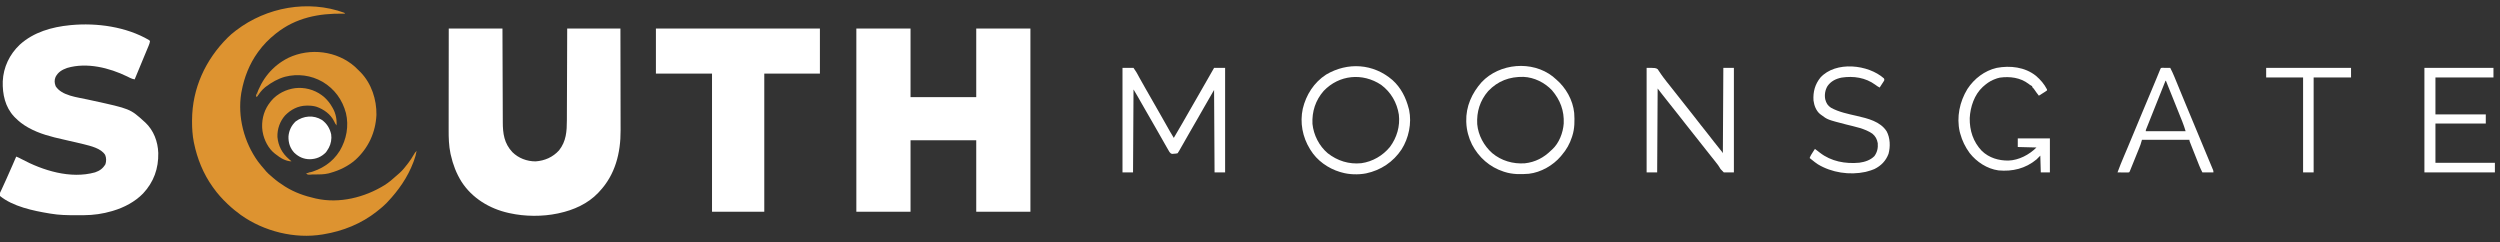 <svg xmlns="http://www.w3.org/2000/svg" width="289" height="28" viewBox="0 0 289 28" fill="none"><rect x="0" y="0" width="289" height="28" fill="#333333" stroke="none"/><g clip-path="url(#clip0_49_1878)"><path d="M98.994 3.301C101.061 3.301 103.128 3.301 105.258 3.301C105.258 5.917 105.258 8.533 105.258 11.228C107.764 11.228 110.27 11.228 112.853 11.228C112.853 8.612 112.853 5.997 112.853 3.301C114.92 3.301 116.987 3.301 119.116 3.301C119.116 10.289 119.116 17.277 119.116 24.477C117.049 24.477 114.982 24.477 112.853 24.477C112.853 21.751 112.853 19.026 112.853 16.217C110.346 16.217 107.84 16.217 105.258 16.217C105.258 18.943 105.258 21.669 105.258 24.477C103.191 24.477 101.124 24.477 98.994 24.477C98.994 17.489 98.994 10.501 98.994 3.301Z" fill="white"></path><path d="M51.876 3.301C53.925 3.301 55.974 3.301 58.085 3.301C58.087 4.145 58.09 4.988 58.093 5.857C58.095 6.391 58.097 6.926 58.099 7.461C58.102 8.309 58.106 9.157 58.108 10.005C58.11 10.623 58.112 11.241 58.115 11.859C58.116 12.186 58.117 12.513 58.118 12.84C58.119 13.148 58.12 13.456 58.122 13.765C58.122 13.877 58.123 13.99 58.123 14.102C58.124 15.44 58.279 16.574 59.234 17.59C59.942 18.29 60.92 18.656 61.91 18.656C62.971 18.581 63.904 18.174 64.626 17.381C65.46 16.327 65.529 15.171 65.531 13.88C65.531 13.764 65.531 13.648 65.532 13.532C65.534 13.22 65.534 12.908 65.535 12.596C65.536 12.269 65.538 11.942 65.539 11.614C65.542 10.996 65.544 10.378 65.546 9.759C65.548 8.923 65.551 8.086 65.555 7.25C65.56 5.934 65.564 4.618 65.568 3.301C67.599 3.301 69.629 3.301 71.721 3.301C71.728 6.487 71.728 6.487 71.729 7.828C71.73 8.134 71.73 8.44 71.731 8.747C71.731 8.804 71.731 8.804 71.731 8.863C71.731 9.48 71.733 10.097 71.734 10.713C71.736 11.348 71.737 11.983 71.737 12.617C71.737 12.973 71.738 13.329 71.739 13.685C71.74 14.021 71.74 14.357 71.74 14.693C71.74 14.815 71.74 14.937 71.741 15.059C71.754 17.685 71.122 20.202 69.282 22.149C69.238 22.197 69.194 22.245 69.148 22.295C67.958 23.552 66.297 24.287 64.626 24.643C64.553 24.66 64.553 24.66 64.478 24.676C62.721 25.051 60.668 25.036 58.916 24.643C58.843 24.627 58.843 24.627 58.768 24.611C56.584 24.12 54.579 22.909 53.351 21.005C52.748 20.04 52.36 19.017 52.112 17.908C52.101 17.86 52.09 17.811 52.078 17.761C51.882 16.834 51.86 15.912 51.864 14.969C51.864 14.841 51.864 14.713 51.864 14.585C51.864 14.241 51.864 13.896 51.865 13.552C51.866 13.191 51.866 12.831 51.866 12.47C51.866 11.865 51.867 11.26 51.868 10.655C51.869 10.033 51.87 9.411 51.87 8.789C51.87 8.75 51.87 8.711 51.87 8.671C51.87 8.332 51.871 7.994 51.871 7.656C51.872 6.204 51.874 4.753 51.876 3.301Z" fill="white"></path><path d="M17.23 4.632C17.267 4.668 17.304 4.705 17.341 4.743C17.32 4.927 17.265 5.089 17.193 5.26C17.174 5.306 17.155 5.352 17.136 5.399C17.105 5.473 17.105 5.473 17.073 5.548C17.052 5.6 17.03 5.652 17.008 5.705C16.938 5.874 16.868 6.043 16.797 6.212C16.749 6.327 16.701 6.443 16.653 6.558C16.558 6.788 16.462 7.018 16.367 7.248C16.203 7.641 16.04 8.036 15.877 8.43C15.81 8.592 15.743 8.753 15.676 8.915C15.655 8.966 15.634 9.018 15.612 9.07C15.597 9.106 15.582 9.141 15.567 9.177C15.365 9.144 15.204 9.089 15.021 8.997C14.97 8.971 14.919 8.946 14.866 8.92C14.812 8.893 14.757 8.866 14.701 8.838C12.63 7.833 10.039 7.185 7.765 7.853C7.169 8.066 6.719 8.327 6.421 8.9C6.269 9.27 6.293 9.599 6.435 9.967C7.14 11.075 8.954 11.239 10.135 11.505C10.32 11.546 10.505 11.587 10.69 11.627C15.051 12.579 15.051 12.579 16.676 14.055C16.715 14.09 16.754 14.124 16.794 14.16C17.769 15.072 18.251 16.368 18.296 17.681C18.335 19.484 17.773 21.048 16.537 22.369C15.607 23.327 14.344 23.989 13.073 24.366C13.032 24.378 12.99 24.391 12.948 24.404C11.892 24.716 10.801 24.872 9.7 24.876C9.639 24.877 9.577 24.877 9.514 24.877C9.315 24.878 9.117 24.879 8.919 24.879C8.818 24.879 8.818 24.879 8.714 24.879C7.754 24.878 6.815 24.862 5.867 24.699C5.809 24.689 5.752 24.68 5.693 24.671C3.853 24.37 1.48 23.871 -0.009 22.648C-0.088 22.412 0.015 22.269 0.115 22.056C0.144 21.991 0.144 21.991 0.175 21.925C0.217 21.831 0.26 21.738 0.304 21.644C0.419 21.395 0.533 21.145 0.646 20.895C0.682 20.818 0.682 20.818 0.718 20.739C0.974 20.177 1.221 19.611 1.467 19.044C1.508 18.949 1.549 18.854 1.591 18.758C1.686 18.54 1.781 18.321 1.875 18.102C2.08 18.18 2.268 18.271 2.46 18.376C4.951 19.714 8.154 20.716 10.986 19.926C11.531 19.739 11.883 19.487 12.186 18.989C12.298 18.652 12.302 18.243 12.158 17.915C11.692 17.138 10.451 16.871 9.636 16.661C8.868 16.471 8.097 16.292 7.325 16.124C5.968 15.826 4.537 15.461 3.317 14.776C3.279 14.755 3.242 14.735 3.204 14.713C2.663 14.406 2.201 14.054 1.764 13.612C1.724 13.571 1.683 13.53 1.641 13.488C0.588 12.372 0.279 10.892 0.318 9.407C0.389 7.769 1.109 6.271 2.298 5.155C3.89 3.714 5.992 3.118 8.084 2.913C8.123 2.909 8.162 2.905 8.203 2.901C11.209 2.619 14.599 3.092 17.23 4.632Z" fill="white"></path><path d="M39.791 1.472C39.828 1.509 39.864 1.545 39.902 1.583C39.844 1.582 39.787 1.581 39.727 1.579C36.873 1.527 34.207 2.039 31.919 3.856C31.889 3.88 31.857 3.905 31.825 3.93C31.083 4.526 30.428 5.191 29.869 5.962C29.834 6.01 29.834 6.01 29.798 6.059C28.83 7.405 28.23 8.937 27.928 10.563C27.915 10.633 27.901 10.702 27.887 10.774C27.45 13.513 28.212 16.439 29.826 18.675C30.065 18.996 30.325 19.298 30.589 19.599C30.648 19.67 30.707 19.742 30.766 19.814C30.947 20.023 31.154 20.197 31.365 20.375C31.418 20.421 31.47 20.468 31.525 20.515C31.963 20.9 32.422 21.232 32.917 21.539C32.951 21.56 32.984 21.581 33.018 21.602C34.051 22.246 35.227 22.659 36.41 22.925C36.451 22.935 36.493 22.944 36.536 22.954C39.234 23.559 42.161 22.826 44.47 21.392C44.955 21.081 45.395 20.714 45.818 20.324C45.935 20.217 46.055 20.114 46.176 20.011C46.539 19.694 46.836 19.311 47.129 18.93C47.16 18.89 47.191 18.85 47.223 18.808C47.451 18.506 47.653 18.195 47.84 17.866C47.934 17.701 48.024 17.567 48.161 17.437C48.094 17.833 47.989 18.201 47.85 18.577C47.83 18.63 47.811 18.683 47.79 18.737C47.127 20.501 46.071 22.006 44.78 23.368C44.721 23.431 44.721 23.431 44.661 23.495C44.371 23.794 44.053 24.053 43.727 24.311C43.646 24.377 43.646 24.377 43.563 24.444C41.788 25.857 39.634 26.717 37.407 27.082C37.35 27.092 37.35 27.092 37.291 27.102C34.062 27.641 30.499 26.742 27.849 24.858C27.332 24.483 26.839 24.084 26.376 23.645C26.34 23.611 26.303 23.576 26.266 23.541C25.668 22.97 25.135 22.381 24.658 21.705C24.634 21.672 24.609 21.638 24.584 21.603C23.5 20.086 22.802 18.356 22.427 16.536C22.414 16.475 22.414 16.475 22.401 16.413C22.248 15.62 22.198 14.831 22.201 14.024C22.201 13.978 22.202 13.933 22.202 13.885C22.217 10.219 23.746 6.909 26.325 4.341C26.604 4.066 26.896 3.816 27.208 3.579C27.26 3.539 27.26 3.539 27.313 3.498C30.815 0.829 35.613 -0.05 39.791 1.472Z" fill="#DD9330"></path><path d="M75.823 3.301C82.079 3.301 88.336 3.301 94.781 3.301C94.781 5.021 94.781 6.74 94.781 8.512C92.659 8.512 90.537 8.512 88.351 8.512C88.351 13.78 88.351 19.049 88.351 24.477C86.357 24.477 84.363 24.477 82.309 24.477C82.309 19.209 82.309 13.94 82.309 8.512C80.169 8.512 78.028 8.512 75.823 8.512C75.823 6.793 75.823 5.073 75.823 3.301Z" fill="white"></path><path d="M41.039 7.722C41.219 7.889 41.393 8.061 41.565 8.235C41.607 8.276 41.649 8.318 41.692 8.36C42.943 9.659 43.546 11.505 43.516 13.288C43.417 15.309 42.594 17.095 41.104 18.463C40.272 19.197 39.248 19.695 38.184 19.987C38.119 20.006 38.054 20.024 37.987 20.044C37.45 20.171 36.91 20.169 36.362 20.17C36.321 20.171 36.281 20.171 36.239 20.171C36.123 20.171 36.007 20.171 35.891 20.17C35.823 20.169 35.755 20.169 35.684 20.168C35.523 20.153 35.523 20.153 35.412 20.042C35.473 20.027 35.535 20.012 35.597 19.997C37.132 19.608 38.437 18.793 39.281 17.426C40.057 16.115 40.347 14.563 39.99 13.069C39.582 11.529 38.666 10.272 37.289 9.458C35.97 8.699 34.416 8.492 32.941 8.874C32.133 9.103 31.424 9.506 30.756 10.009C30.718 10.037 30.681 10.064 30.643 10.093C30.269 10.39 29.985 10.792 29.703 11.173C29.666 11.155 29.63 11.136 29.592 11.117C30.254 9.159 31.468 7.62 33.337 6.685C35.839 5.496 38.96 5.878 41.039 7.722Z" fill="#DB9230"></path><path d="M129.76 7.847C130.181 7.847 130.601 7.847 131.035 7.847C131.408 8.407 131.408 8.407 131.518 8.615C131.555 8.684 131.555 8.684 131.594 8.756C131.62 8.804 131.645 8.853 131.672 8.904C131.911 9.348 132.158 9.786 132.414 10.22C132.68 10.673 132.941 11.129 133.197 11.589C133.449 12.042 133.706 12.492 133.969 12.94C134.251 13.42 134.525 13.904 134.794 14.392C135.082 14.915 135.377 15.432 135.691 15.94C136.33 14.861 136.955 13.772 137.576 12.682C137.843 12.216 138.111 11.749 138.38 11.284C138.781 10.589 139.179 9.892 139.577 9.195C139.741 8.907 139.906 8.62 140.07 8.332C140.208 8.092 140.208 8.092 140.348 7.847C140.768 7.847 141.189 7.847 141.623 7.847C141.623 11.835 141.623 15.823 141.623 19.931C141.22 19.931 140.818 19.931 140.403 19.931C140.385 16.785 140.366 13.639 140.348 10.397C139.757 11.404 139.757 11.404 139.183 12.42C138.901 12.928 138.612 13.431 138.318 13.932C138.07 14.355 137.826 14.78 137.583 15.206C137.565 15.238 137.546 15.27 137.528 15.302C137.415 15.499 137.303 15.696 137.191 15.893C137.027 16.18 136.864 16.467 136.7 16.754C136.642 16.856 136.584 16.958 136.525 17.06C136.473 17.152 136.473 17.152 136.419 17.247C136.388 17.301 136.357 17.355 136.325 17.411C136.265 17.514 136.201 17.615 136.135 17.714C135.957 17.756 135.957 17.756 135.74 17.77C135.669 17.776 135.598 17.783 135.524 17.79C135.349 17.763 135.305 17.716 135.192 17.575C135.093 17.417 135.002 17.258 134.914 17.094C134.831 16.94 134.742 16.789 134.653 16.638C134.584 16.515 134.514 16.392 134.444 16.269C134.406 16.202 134.367 16.135 134.329 16.067C134.249 15.928 134.17 15.789 134.091 15.649C133.903 15.319 133.714 14.988 133.526 14.658C133.507 14.626 133.489 14.594 133.47 14.561C133.171 14.037 132.87 13.515 132.568 12.992C132.384 12.673 132.2 12.353 132.017 12.032C131.987 11.98 131.987 11.98 131.957 11.927C131.861 11.759 131.765 11.591 131.67 11.423C131.635 11.362 131.6 11.301 131.565 11.239C131.534 11.186 131.504 11.133 131.473 11.078C131.33 10.831 131.182 10.586 131.035 10.341C131.016 13.506 130.998 16.671 130.979 19.931C130.577 19.931 130.174 19.931 129.76 19.931C129.76 15.944 129.76 11.956 129.76 7.847Z" fill="white"></path><path d="M190.349 7.847C191.402 7.847 191.402 7.847 191.637 8.008C191.714 8.114 191.714 8.114 191.783 8.231C191.825 8.291 191.825 8.291 191.867 8.352C191.925 8.436 191.982 8.521 192.038 8.606C192.176 8.814 192.33 9.008 192.483 9.205C192.543 9.284 192.603 9.363 192.663 9.442C192.839 9.672 193.02 9.896 193.203 10.12C193.45 10.42 193.689 10.725 193.924 11.034C194.191 11.387 194.466 11.732 194.746 12.074C194.93 12.299 195.11 12.525 195.286 12.756C195.481 13.012 195.68 13.264 195.882 13.515C196.12 13.811 196.352 14.11 196.581 14.412C196.846 14.761 197.118 15.102 197.396 15.44C197.642 15.742 197.879 16.051 198.115 16.362C198.364 16.689 198.621 17.009 198.883 17.326C199.102 17.592 199.102 17.592 199.163 17.714C199.19 12.83 199.19 12.83 199.218 7.847C199.62 7.847 200.023 7.847 200.438 7.847C200.438 11.835 200.438 15.823 200.438 19.931C200.053 19.931 199.669 19.931 199.273 19.931C198.894 19.552 198.894 19.552 198.796 19.376C198.669 19.159 198.521 18.966 198.362 18.771C198.311 18.706 198.261 18.642 198.21 18.577C198.048 18.372 197.885 18.168 197.721 17.963C197.379 17.537 197.041 17.107 196.704 16.676C196.417 16.309 196.128 15.943 195.837 15.58C195.545 15.216 195.257 14.851 194.97 14.484C194.843 14.323 194.716 14.161 194.589 14C194.437 13.807 194.286 13.613 194.134 13.42C193.872 13.085 193.608 12.752 193.342 12.42C193.051 12.058 192.764 11.693 192.477 11.327C192.395 11.223 192.314 11.119 192.232 11.015C192.204 10.98 192.177 10.945 192.148 10.909C192.096 10.842 192.043 10.775 191.99 10.708C191.866 10.55 191.744 10.391 191.624 10.23C191.605 13.432 191.587 16.633 191.568 19.931C191.166 19.931 190.763 19.931 190.349 19.931C190.349 15.944 190.349 11.956 190.349 7.847Z" fill="white"></path><path d="M179.508 8.845C179.593 8.918 179.677 8.992 179.76 9.066C179.806 9.104 179.851 9.142 179.897 9.182C181.024 10.149 181.827 11.569 181.978 13.058C182.036 13.959 182.036 14.854 181.756 15.718C181.744 15.756 181.732 15.794 181.72 15.833C181.466 16.622 181.08 17.309 180.536 17.936C180.5 17.981 180.463 18.025 180.425 18.072C179.531 19.125 178.122 19.929 176.74 20.087C175.799 20.161 174.844 20.169 173.94 19.876C173.902 19.864 173.864 19.852 173.825 19.84C172.218 19.322 170.942 18.2 170.165 16.706C169.771 15.919 169.538 15.047 169.505 14.166C169.503 14.124 169.501 14.083 169.499 14.039C169.449 12.31 170.149 10.766 171.281 9.493C173.357 7.297 177.113 6.969 179.508 8.845ZM172.031 10.535C171.084 11.631 170.686 12.92 170.767 14.354C170.881 15.638 171.543 16.855 172.504 17.704C173.564 18.587 174.903 18.972 176.268 18.878C177.478 18.747 178.468 18.22 179.317 17.381C179.353 17.349 179.39 17.317 179.427 17.284C180.233 16.551 180.692 15.338 180.766 14.275C180.832 12.796 180.365 11.561 179.411 10.438C178.576 9.547 177.343 8.935 176.115 8.887C174.505 8.854 173.15 9.356 172.031 10.535Z" fill="white"></path><path d="M160.968 9.253C161.949 10.129 162.534 11.3 162.853 12.559C162.867 12.613 162.881 12.666 162.895 12.722C163.212 14.246 162.851 15.965 162.022 17.271C161.058 18.726 159.623 19.68 157.92 20.042C157.033 20.214 155.96 20.189 155.093 19.931C154.993 19.904 154.993 19.904 154.892 19.876C153.529 19.466 152.234 18.553 151.49 17.326C151.47 17.295 151.451 17.264 151.431 17.232C150.57 15.845 150.253 14.172 150.601 12.567C150.987 10.956 151.892 9.535 153.298 8.622C155.793 7.149 158.759 7.344 160.968 9.253ZM153.015 10.513C152.068 11.601 151.653 12.891 151.721 14.324C151.855 15.615 152.49 16.87 153.485 17.714C154.611 18.596 155.94 19.013 157.373 18.866C158.666 18.685 159.855 17.992 160.678 16.985C161.481 15.902 161.865 14.585 161.707 13.245C161.49 11.866 160.792 10.646 159.659 9.808C157.507 8.381 154.801 8.643 153.015 10.513Z" fill="white"></path><path d="M235.347 8.758C235.886 9.217 236.307 9.71 236.636 10.341C236.636 10.378 236.636 10.415 236.636 10.452C236.549 10.521 236.549 10.521 236.43 10.597C236.387 10.624 236.345 10.651 236.301 10.679C236.256 10.707 236.211 10.735 236.165 10.764C236.12 10.793 236.075 10.821 236.028 10.851C235.917 10.921 235.805 10.992 235.693 11.062C235.508 10.835 235.342 10.6 235.177 10.358C235.089 10.231 235.089 10.231 234.989 10.137C234.917 10.064 234.917 10.064 234.917 9.953C234.885 9.938 234.852 9.923 234.819 9.907C234.699 9.844 234.606 9.775 234.502 9.69C233.544 8.968 232.354 8.814 231.187 8.973C230.96 9.016 230.751 9.088 230.538 9.177C230.48 9.201 230.423 9.226 230.363 9.25C229.969 9.432 229.642 9.666 229.319 9.953C229.261 10.003 229.261 10.003 229.203 10.053C228.231 10.95 227.765 12.364 227.701 13.652C227.677 15.086 228.101 16.402 229.101 17.447C229.944 18.251 231.044 18.577 232.185 18.561C233.383 18.518 234.58 17.886 235.416 17.049C234.703 17.03 233.989 17.012 233.254 16.993C233.254 16.664 233.254 16.335 233.254 15.996C234.48 15.996 235.706 15.996 236.968 15.996C236.968 17.294 236.968 18.593 236.968 19.931C236.621 19.931 236.273 19.931 235.915 19.931C235.897 19.291 235.879 18.651 235.86 17.991C235.713 18.138 235.567 18.284 235.416 18.435C234.147 19.486 232.646 19.848 231.017 19.698C229.705 19.515 228.496 18.718 227.69 17.69C227.182 16.993 226.829 16.274 226.602 15.441C226.583 15.372 226.565 15.303 226.545 15.232C226.16 13.532 226.535 11.757 227.434 10.286C228.219 9.089 229.41 8.174 230.815 7.847C232.368 7.554 234.085 7.747 235.347 8.758Z" fill="white"></path><path d="M280.262 7.847C282.896 7.847 285.53 7.847 288.244 7.847C288.244 8.213 288.244 8.579 288.244 8.956C286.031 8.956 283.817 8.956 281.537 8.956C281.537 10.364 281.537 11.773 281.537 13.224C283.457 13.224 285.378 13.224 287.357 13.224C287.357 13.572 287.357 13.919 287.357 14.277C285.436 14.277 283.516 14.277 281.537 14.277C281.537 15.777 281.537 17.277 281.537 18.823C283.805 18.823 286.073 18.823 288.41 18.823C288.41 19.189 288.41 19.554 288.41 19.931C285.721 19.931 283.032 19.931 280.262 19.931C280.262 15.944 280.262 11.956 280.262 7.847Z" fill="white"></path><path d="M217.788 9.066C217.844 9.233 217.844 9.233 217.799 9.333C217.776 9.369 217.752 9.406 217.728 9.443C217.703 9.482 217.678 9.522 217.652 9.563C217.625 9.604 217.598 9.644 217.57 9.687C217.544 9.728 217.517 9.77 217.489 9.812C217.423 9.915 217.357 10.018 217.29 10.12C217.105 10.031 216.953 9.926 216.791 9.801C215.649 8.965 214.272 8.764 212.893 8.969C212.22 9.107 211.66 9.382 211.261 9.949C210.982 10.414 210.897 10.954 210.998 11.485C211.115 11.919 211.28 12.21 211.663 12.455C212.583 12.962 213.654 13.171 214.669 13.405C215.903 13.691 217.368 14.038 218.095 15.18C218.508 15.941 218.541 16.957 218.312 17.787C218.003 18.604 217.455 19.157 216.68 19.543C216.407 19.659 216.134 19.746 215.848 19.82C215.781 19.838 215.714 19.856 215.645 19.874C213.821 20.27 211.739 19.962 210.139 18.989C209.907 18.836 209.689 18.666 209.473 18.49C209.396 18.428 209.396 18.428 209.316 18.364C209.277 18.333 209.237 18.301 209.196 18.268C209.284 18.016 209.417 17.808 209.564 17.586C209.587 17.55 209.61 17.514 209.634 17.477C209.691 17.39 209.749 17.302 209.806 17.215C209.831 17.234 209.856 17.253 209.882 17.272C209.959 17.331 210.037 17.389 210.114 17.446C210.203 17.513 210.291 17.581 210.378 17.651C211.675 18.662 213.326 18.96 214.934 18.81C215.584 18.721 216.21 18.52 216.68 18.047C217.01 17.591 217.116 17.105 217.068 16.55C216.988 16.094 216.804 15.743 216.443 15.45C215.556 14.842 214.434 14.653 213.409 14.388C211.262 13.833 211.262 13.833 210.527 13.279C210.479 13.244 210.432 13.208 210.383 13.171C209.933 12.788 209.716 12.188 209.64 11.616C209.575 10.617 209.814 9.744 210.443 8.964C212.215 7.03 215.97 7.449 217.788 9.066Z" fill="white"></path><path d="M249.932 7.841C249.997 7.841 249.997 7.841 250.064 7.841C250.135 7.842 250.135 7.842 250.208 7.842C250.283 7.843 250.283 7.843 250.359 7.843C250.409 7.844 250.459 7.844 250.51 7.844C250.634 7.845 250.758 7.846 250.882 7.847C251.065 8.203 251.232 8.562 251.383 8.933C251.404 8.983 251.424 9.032 251.445 9.084C251.489 9.19 251.533 9.296 251.576 9.403C251.646 9.573 251.715 9.742 251.785 9.912C251.881 10.146 251.978 10.38 252.074 10.614C252.275 11.103 252.477 11.592 252.68 12.081C252.699 12.126 252.718 12.172 252.737 12.219C253.084 13.054 253.432 13.889 253.779 14.723C254.147 15.604 254.513 16.485 254.878 17.367C254.916 17.458 254.953 17.548 254.991 17.639C255.009 17.683 255.027 17.726 255.045 17.771C255.15 18.025 255.256 18.278 255.362 18.531C255.426 18.683 255.489 18.835 255.553 18.987C255.596 19.09 255.639 19.192 255.682 19.295C255.707 19.355 255.733 19.415 255.758 19.477C255.78 19.529 255.802 19.581 255.825 19.635C255.871 19.765 255.871 19.765 255.871 19.931C255.45 19.931 255.029 19.931 254.596 19.931C254.463 19.666 254.34 19.417 254.232 19.144C254.206 19.08 254.181 19.016 254.155 18.95C254.128 18.883 254.101 18.815 254.074 18.745C254.045 18.674 254.017 18.603 253.989 18.532C253.93 18.383 253.871 18.235 253.813 18.087C253.738 17.897 253.662 17.706 253.586 17.517C253.528 17.37 253.47 17.223 253.412 17.077C253.384 17.007 253.356 16.936 253.329 16.866C253.29 16.769 253.251 16.671 253.213 16.573C253.18 16.49 253.18 16.49 253.146 16.405C253.099 16.273 253.099 16.273 253.099 16.162C251.288 16.162 249.477 16.162 247.611 16.162C247.556 16.345 247.502 16.528 247.445 16.716C247.402 16.834 247.357 16.952 247.31 17.068C247.285 17.131 247.259 17.194 247.233 17.259C247.206 17.325 247.179 17.392 247.152 17.46C247.124 17.529 247.095 17.599 247.067 17.669C247.009 17.815 246.95 17.96 246.891 18.105C246.815 18.291 246.74 18.478 246.665 18.664C246.607 18.808 246.549 18.952 246.49 19.095C246.449 19.198 246.408 19.3 246.366 19.402C246.341 19.464 246.316 19.525 246.291 19.588C246.269 19.643 246.247 19.697 246.224 19.753C246.17 19.876 246.17 19.876 246.115 19.931C246.016 19.936 245.917 19.937 245.818 19.937C245.758 19.937 245.698 19.936 245.637 19.936C245.574 19.936 245.511 19.935 245.446 19.935C245.383 19.935 245.32 19.934 245.254 19.934C245.098 19.933 244.941 19.933 244.784 19.931C245.016 19.293 245.272 18.666 245.538 18.042C245.655 17.767 245.772 17.491 245.889 17.216C245.924 17.132 245.924 17.132 245.96 17.046C246.191 16.501 246.418 15.954 246.645 15.407C246.964 14.634 247.285 13.863 247.608 13.092C247.628 13.043 247.649 12.994 247.67 12.943C247.796 12.644 247.921 12.345 248.046 12.046C248.22 11.632 248.393 11.219 248.566 10.806C248.608 10.705 248.651 10.604 248.693 10.503C248.902 10.004 249.11 9.505 249.317 9.005C249.332 8.966 249.348 8.928 249.365 8.888C249.438 8.711 249.51 8.534 249.583 8.357C249.62 8.267 249.62 8.267 249.657 8.176C249.679 8.124 249.7 8.072 249.722 8.018C249.797 7.849 249.797 7.849 249.932 7.841ZM250.328 9.344C250.031 10.086 249.735 10.829 249.439 11.571C249.301 11.916 249.164 12.261 249.026 12.605C248.893 12.938 248.76 13.27 248.628 13.603C248.577 13.73 248.526 13.857 248.476 13.984C248.405 14.162 248.334 14.339 248.263 14.517C248.242 14.569 248.221 14.623 248.199 14.677C248.18 14.725 248.161 14.774 248.141 14.823C248.124 14.865 248.108 14.907 248.09 14.95C248.049 15.053 248.049 15.053 248.055 15.164C249.573 15.164 251.091 15.164 252.656 15.164C252.542 14.786 252.424 14.427 252.277 14.063C252.257 14.012 252.236 13.96 252.215 13.908C252.148 13.739 252.08 13.572 252.012 13.404C251.965 13.286 251.918 13.169 251.871 13.052C251.748 12.745 251.625 12.438 251.502 12.13C251.375 11.816 251.25 11.502 251.124 11.188C250.877 10.573 250.63 9.958 250.383 9.344C250.365 9.344 250.346 9.344 250.328 9.344Z" fill="white"></path><path d="M261.969 7.847C265.207 7.847 268.444 7.847 271.78 7.847C271.78 8.213 271.78 8.579 271.78 8.956C270.354 8.956 268.927 8.956 267.457 8.956C267.457 12.578 267.457 16.2 267.457 19.931C267.054 19.931 266.652 19.931 266.237 19.931C266.237 16.309 266.237 12.687 266.237 8.956C264.829 8.956 263.42 8.956 261.969 8.956C261.969 8.59 261.969 8.224 261.969 7.847Z" fill="white"></path><path d="M34.479 10.166C35.589 10.122 36.707 10.532 37.528 11.272C37.885 11.608 38.167 11.961 38.405 12.392C38.431 12.435 38.456 12.478 38.482 12.523C38.817 13.127 38.951 13.813 38.904 14.499C38.783 14.348 38.703 14.205 38.627 14.028C38.22 13.197 37.43 12.634 36.576 12.337C36.237 12.241 35.913 12.206 35.561 12.209C35.492 12.209 35.492 12.209 35.422 12.21C34.436 12.229 33.624 12.663 32.942 13.359C32.352 14.039 32.04 14.927 32.071 15.827C32.166 16.884 32.615 17.715 33.413 18.407C33.469 18.453 33.525 18.498 33.583 18.546C33.638 18.6 33.638 18.6 33.694 18.656C32.994 18.628 32.395 18.253 31.864 17.825C31.829 17.799 31.794 17.773 31.758 17.746C31.025 17.176 30.525 16.177 30.367 15.275C30.36 15.237 30.353 15.198 30.346 15.159C30.329 15.049 30.319 14.942 30.312 14.832C30.308 14.761 30.308 14.761 30.303 14.69C30.27 13.627 30.584 12.613 31.254 11.783C31.305 11.719 31.305 11.719 31.356 11.654C32.036 10.838 33.076 10.325 34.123 10.189C34.242 10.18 34.36 10.175 34.479 10.166Z" fill="#DD9330"></path><path d="M37.216 13.866C37.788 14.277 38.136 14.852 38.284 15.538C38.288 15.598 38.291 15.657 38.295 15.718C38.299 15.785 38.304 15.851 38.309 15.919C38.297 16.487 38.122 16.978 37.796 17.437C37.755 17.495 37.713 17.553 37.671 17.614C37.151 18.146 36.541 18.396 35.797 18.407C35.094 18.397 34.535 18.143 34.026 17.665C33.526 17.131 33.331 16.501 33.348 15.78C33.401 15.1 33.681 14.506 34.18 14.035C35.085 13.372 36.249 13.268 37.216 13.866Z" fill="white"></path><path d="M36.022 19.987C35.967 20.014 35.967 20.014 35.911 20.042C35.948 20.079 35.984 20.115 36.022 20.153C35.941 20.156 35.86 20.158 35.779 20.16C35.734 20.161 35.689 20.163 35.643 20.164C35.523 20.153 35.523 20.153 35.412 20.042C35.835 19.924 35.835 19.924 36.022 19.987Z" fill="#C38839"></path><path d="M29.703 10.785C29.758 10.785 29.812 10.785 29.869 10.785C29.869 10.98 29.823 11.027 29.703 11.173C29.666 11.155 29.63 11.136 29.592 11.117C29.628 11.008 29.665 10.898 29.703 10.785Z" fill="#BF873B"></path></g><defs><clipPath id="clip0_49_1878"><rect width="288.42" height="26.497" fill="white" transform="translate(-0.01 0.751)"></rect></clipPath></defs></svg>
